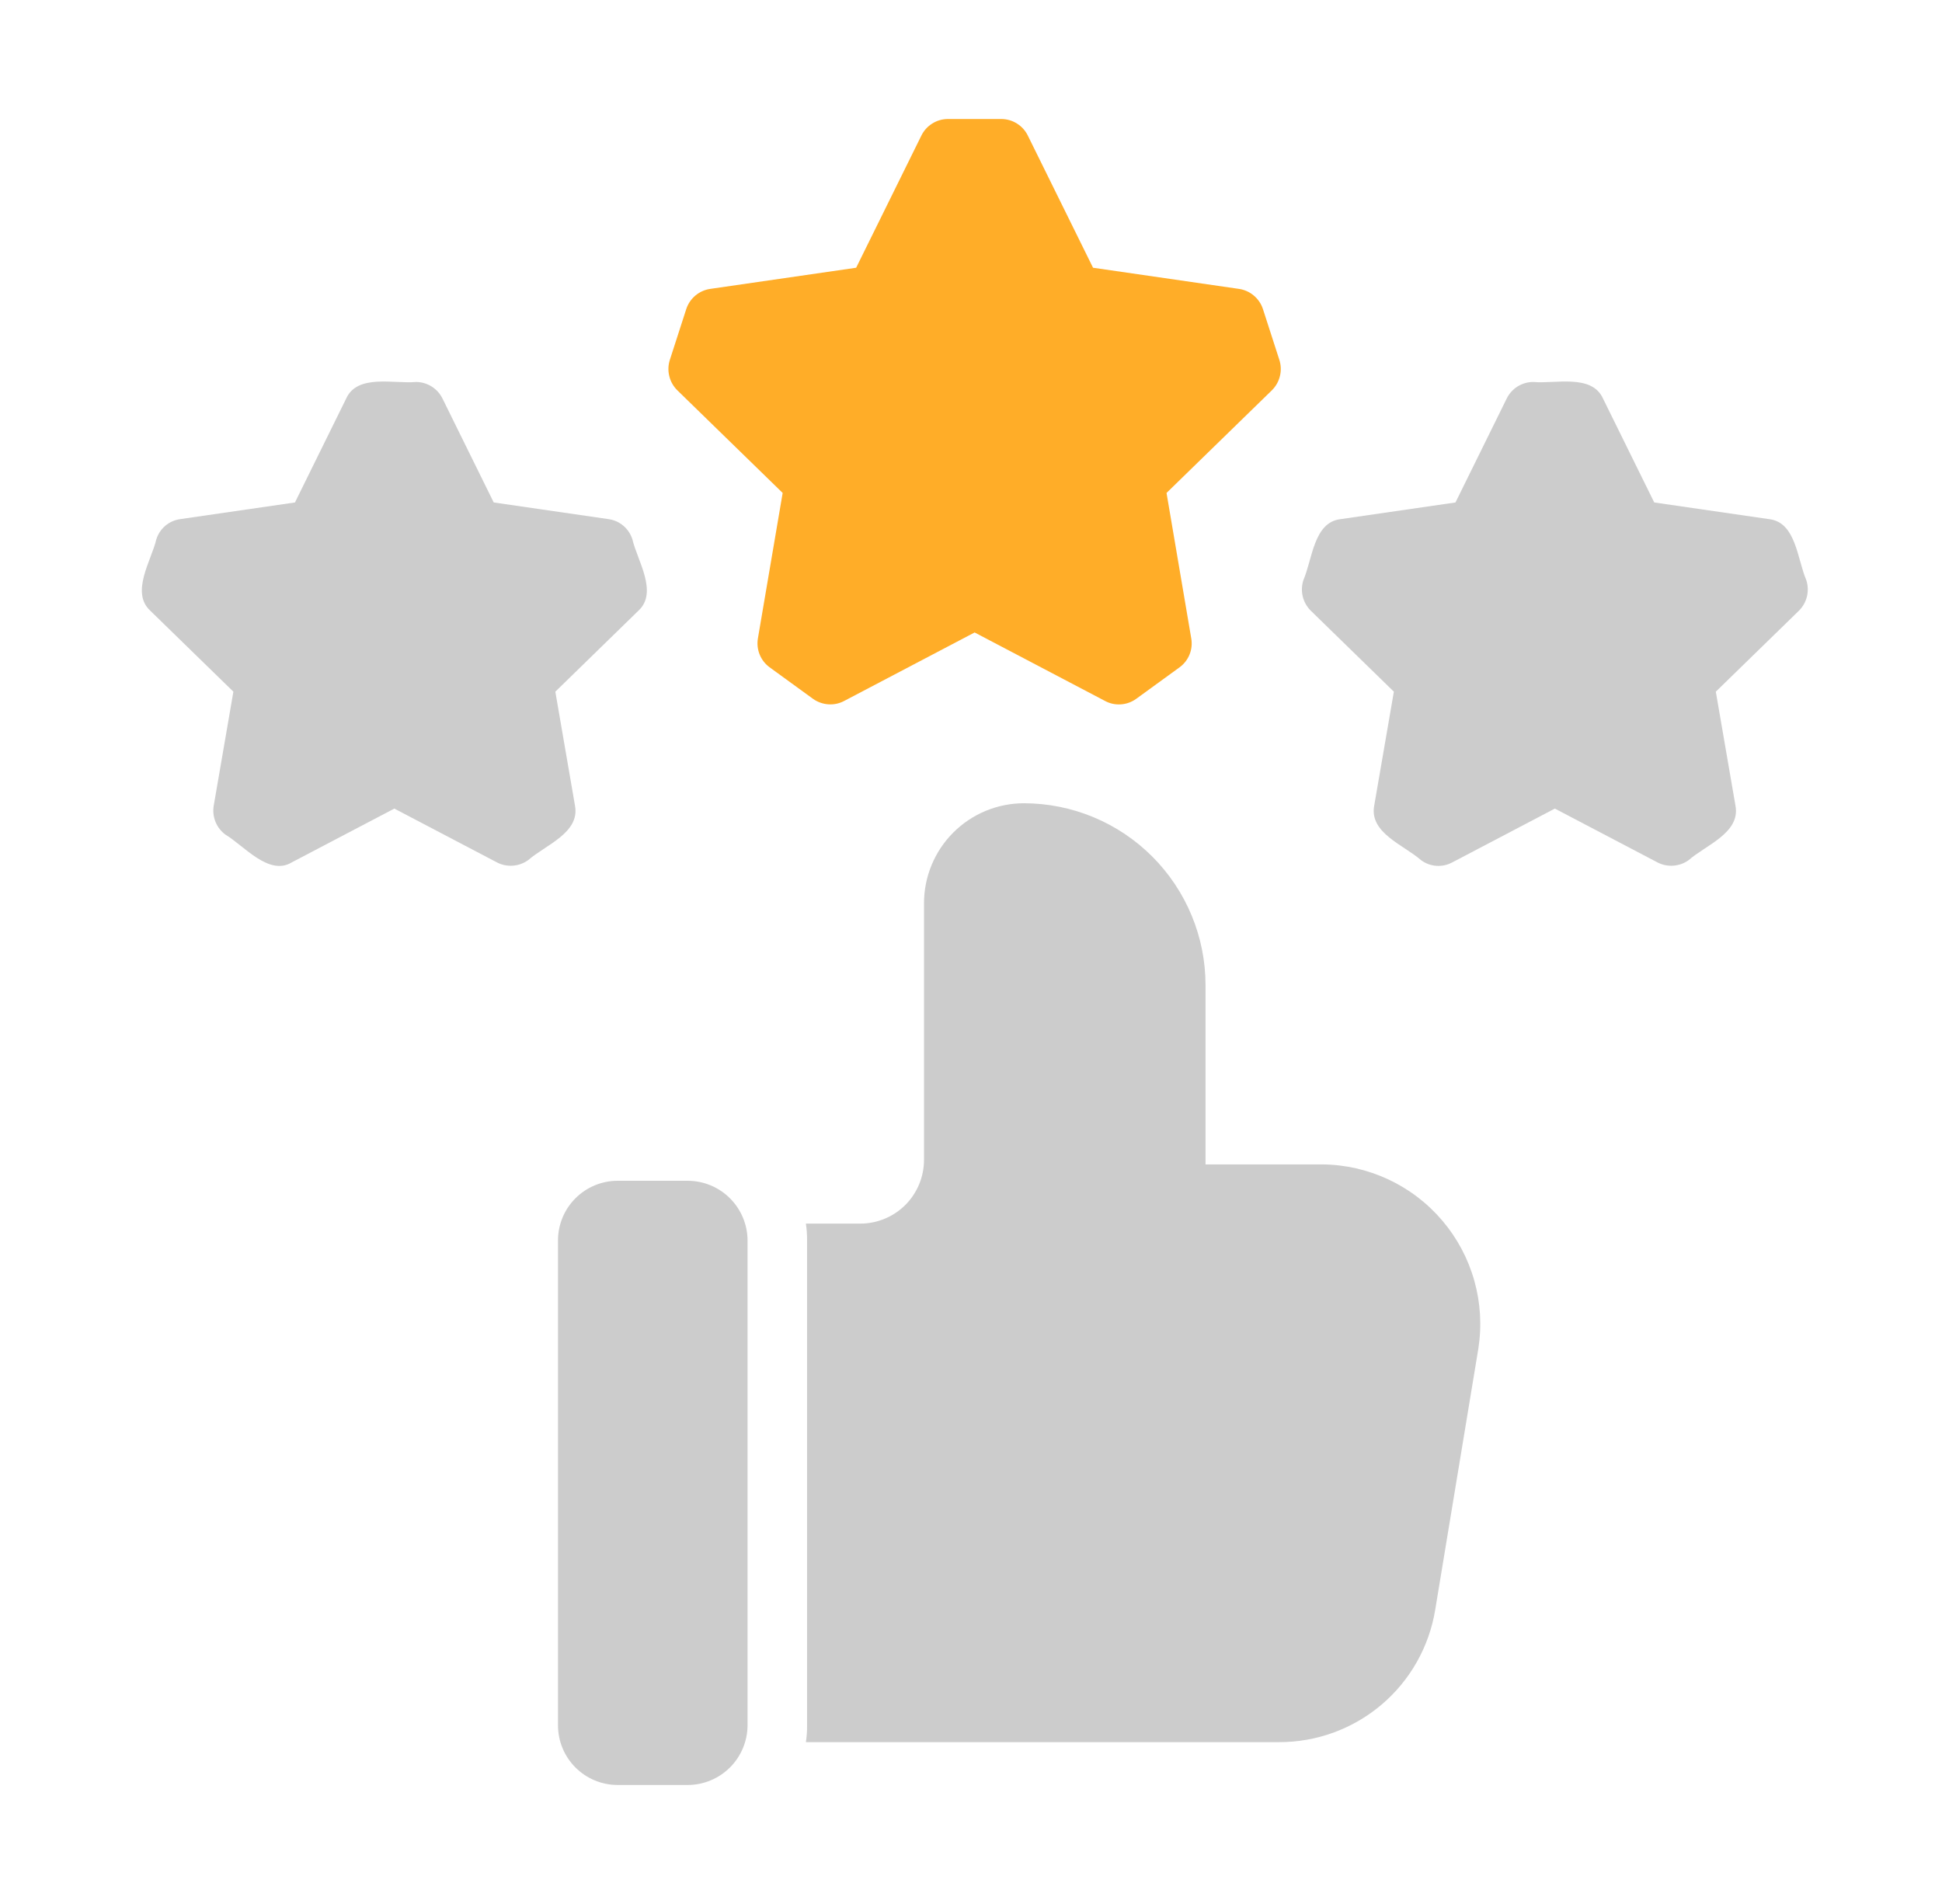 <svg width="51" height="50" viewBox="0 0 51 50" fill="none" xmlns="http://www.w3.org/2000/svg">
<path d="M47.436 15.234C47.199 14.683 47.165 13.713 46.459 13.633L43.443 13.195L42.099 10.469C41.806 9.811 40.833 10.085 40.27 10.031C40.123 10.03 39.98 10.071 39.855 10.148C39.731 10.226 39.631 10.337 39.567 10.469L38.223 13.195L35.206 13.633C34.499 13.714 34.468 14.682 34.229 15.234C34.184 15.373 34.178 15.522 34.212 15.665C34.247 15.807 34.321 15.936 34.425 16.039L36.605 18.164L36.089 21.156C35.954 21.872 36.867 22.191 37.316 22.586C37.433 22.674 37.572 22.726 37.717 22.737C37.863 22.748 38.008 22.717 38.137 22.648L40.833 21.234L43.529 22.648C43.658 22.715 43.803 22.744 43.948 22.733C44.093 22.722 44.232 22.671 44.349 22.586C44.797 22.192 45.711 21.871 45.576 21.156L45.06 18.164L47.241 16.039C47.345 15.936 47.418 15.807 47.453 15.665C47.487 15.522 47.482 15.373 47.436 15.234Z" fill="#CCCCCC"/>
<path d="M22.172 18.406L25.595 16.609L29.017 18.406C29.145 18.476 29.29 18.507 29.435 18.497C29.581 18.488 29.72 18.437 29.838 18.352L30.979 17.523C31.096 17.437 31.187 17.32 31.241 17.184C31.295 17.049 31.309 16.901 31.283 16.758L30.635 12.945L33.401 10.25C33.505 10.147 33.579 10.018 33.613 9.875C33.648 9.733 33.642 9.584 33.596 9.445L33.167 8.117C33.122 7.978 33.038 7.855 32.926 7.761C32.815 7.667 32.678 7.606 32.534 7.586L28.705 7.031L26.993 3.562C26.93 3.432 26.831 3.322 26.708 3.245C26.585 3.167 26.443 3.126 26.298 3.125H24.891C24.746 3.126 24.604 3.167 24.481 3.245C24.358 3.322 24.259 3.432 24.196 3.562L22.484 7.031L18.655 7.586C18.511 7.606 18.374 7.667 18.262 7.761C18.151 7.855 18.067 7.978 18.022 8.117L17.593 9.445C17.547 9.584 17.541 9.733 17.576 9.875C17.61 10.018 17.684 10.147 17.788 10.25L20.554 12.945L19.905 16.758C19.88 16.901 19.894 17.049 19.948 17.184C20.002 17.32 20.093 17.437 20.21 17.523L21.351 18.352C21.469 18.436 21.609 18.486 21.754 18.496C21.899 18.506 22.044 18.475 22.172 18.406Z" fill="#FFAD28"/>
<path d="M15.1 21.156L14.584 18.164L16.764 16.039C17.293 15.556 16.733 14.711 16.608 14.164C16.564 14.026 16.483 13.902 16.372 13.808C16.262 13.714 16.127 13.653 15.983 13.633L12.966 13.195L11.622 10.469C11.558 10.337 11.458 10.226 11.334 10.149C11.209 10.071 11.066 10.03 10.919 10.031C10.357 10.085 9.382 9.812 9.09 10.469L7.746 13.195L4.73 13.633C4.586 13.653 4.451 13.714 4.34 13.808C4.23 13.902 4.148 14.026 4.105 14.164C3.98 14.711 3.42 15.555 3.948 16.039L6.129 18.164L5.613 21.156C5.588 21.3 5.605 21.448 5.66 21.584C5.715 21.719 5.807 21.836 5.926 21.922C6.395 22.198 7.058 23.012 7.66 22.648L10.356 21.234L13.052 22.648C13.181 22.715 13.326 22.744 13.471 22.733C13.616 22.722 13.755 22.671 13.873 22.586C14.321 22.192 15.235 21.871 15.1 21.156Z" fill="#CCCCCC"/>
<path d="M18.069 31.008H16.217C15.803 31.009 15.406 31.174 15.113 31.467C14.82 31.759 14.655 32.156 14.654 32.57V45.312C14.655 45.727 14.82 46.123 15.113 46.416C15.406 46.709 15.803 46.874 16.217 46.875H18.069C18.483 46.872 18.878 46.706 19.171 46.414C19.463 46.122 19.629 45.726 19.632 45.312V32.57C19.629 32.157 19.463 31.761 19.171 31.469C18.878 31.176 18.483 31.011 18.069 31.008Z" fill="#CCCCCC"/>
<path d="M34.722 30.578H31.659V25.867C31.658 24.603 31.155 23.39 30.262 22.495C29.368 21.6 28.156 21.096 26.892 21.094C26.195 21.094 25.528 21.37 25.035 21.863C24.543 22.355 24.266 23.023 24.266 23.719V30.461C24.265 30.904 24.089 31.329 23.776 31.643C23.462 31.956 23.037 32.132 22.594 32.133H21.164C21.186 32.278 21.196 32.424 21.195 32.57V45.312C21.197 45.459 21.186 45.605 21.164 45.75H33.589C34.574 45.752 35.528 45.404 36.28 44.767C37.032 44.13 37.532 43.246 37.691 42.273L38.824 35.414C38.917 34.819 38.881 34.212 38.718 33.633C38.555 33.053 38.27 32.516 37.88 32.057C37.491 31.598 37.007 31.228 36.462 30.973C35.917 30.718 35.324 30.583 34.722 30.578Z" fill="#CCCCCC"/>
</svg>
